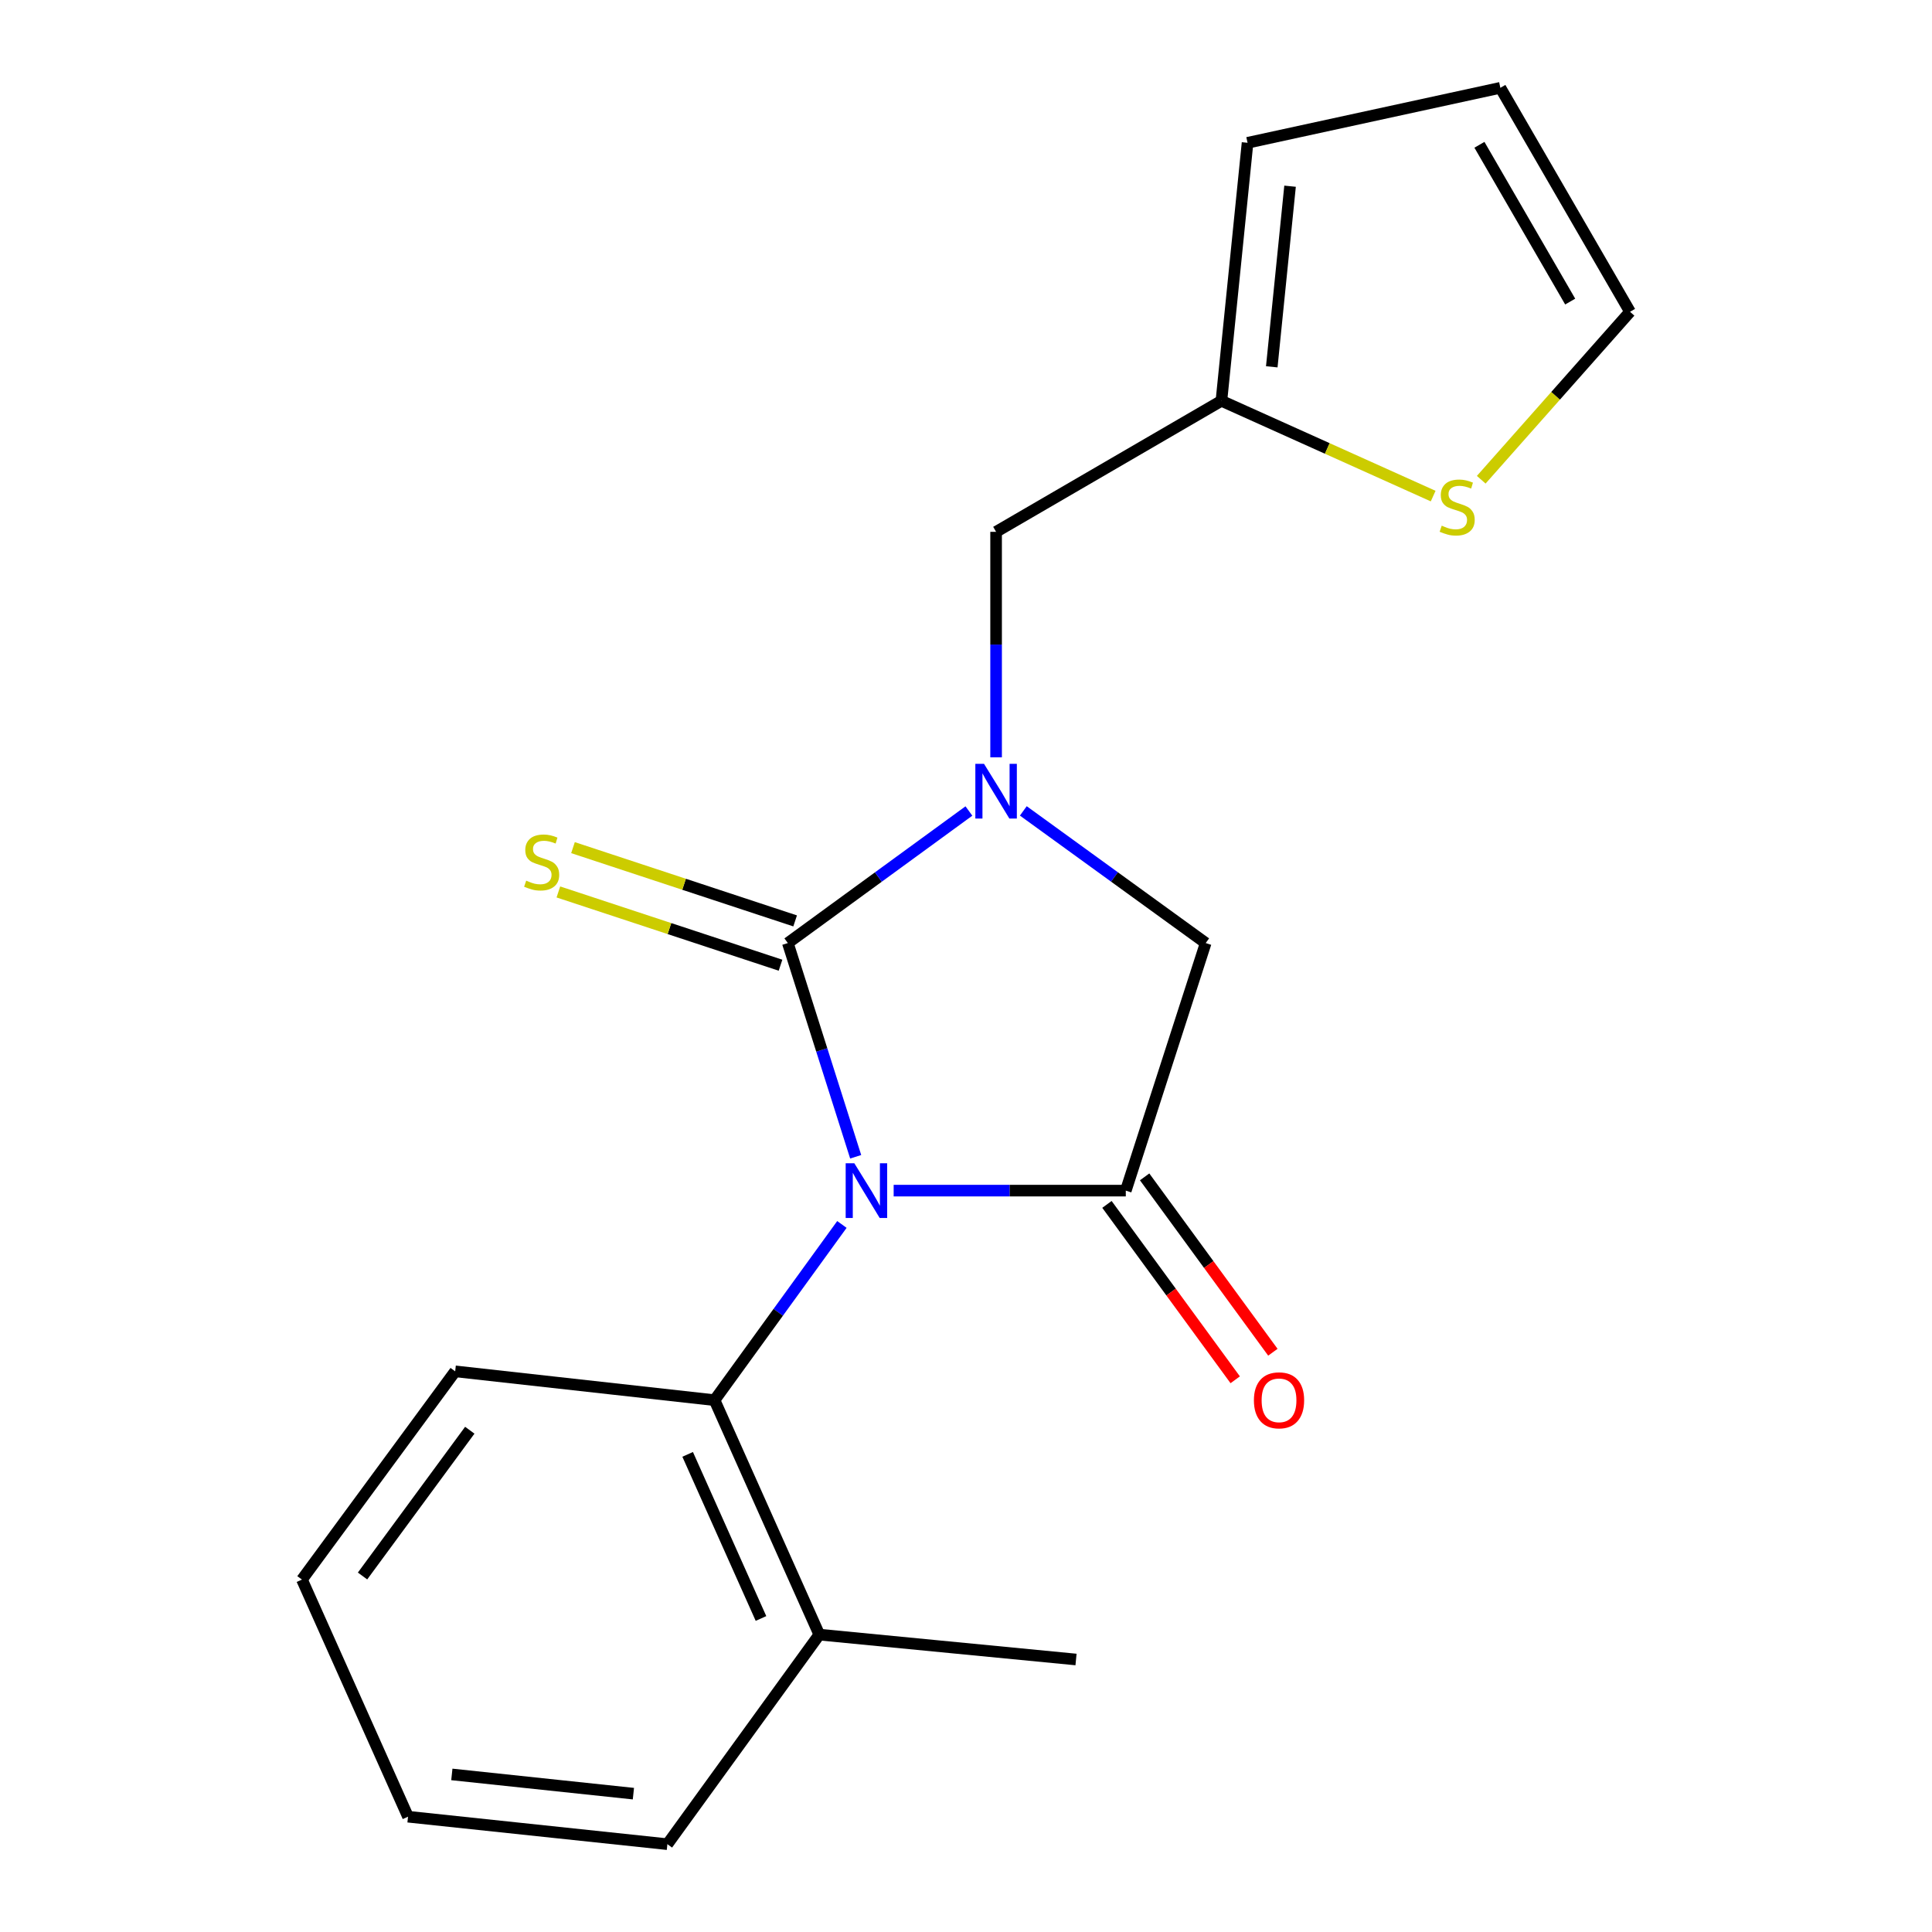 <?xml version='1.0' encoding='iso-8859-1'?>
<svg version='1.1' baseProfile='full'
              xmlns='http://www.w3.org/2000/svg'
                      xmlns:rdkit='http://www.rdkit.org/xml'
                      xmlns:xlink='http://www.w3.org/1999/xlink'
                  xml:space='preserve'
width='1000px' height='1000px' viewBox='0 0 1000 1000'>
<!-- END OF HEADER -->
<rect style='opacity:1.0;fill:#FFFFFF;stroke:none' width='1000' height='1000' x='0' y='0'> </rect>
<path class='bond-0' d='M 442.899,598.745 L 425.339,543.435' style='fill:none;fill-rule:evenodd;stroke:#0000FF;stroke-width:6px;stroke-linecap:butt;stroke-linejoin:miter;stroke-opacity:1' />
<path class='bond-0' d='M 425.339,543.435 L 407.779,488.125' style='fill:none;fill-rule:evenodd;stroke:#000000;stroke-width:6px;stroke-linecap:butt;stroke-linejoin:miter;stroke-opacity:1' />
<path class='bond-2' d='M 462.558,616.266 L 522.633,616.266' style='fill:none;fill-rule:evenodd;stroke:#0000FF;stroke-width:6px;stroke-linecap:butt;stroke-linejoin:miter;stroke-opacity:1' />
<path class='bond-2' d='M 522.633,616.266 L 582.708,616.266' style='fill:none;fill-rule:evenodd;stroke:#000000;stroke-width:6px;stroke-linecap:butt;stroke-linejoin:miter;stroke-opacity:1' />
<path class='bond-3' d='M 435.77,633.775 L 402.808,679.249' style='fill:none;fill-rule:evenodd;stroke:#0000FF;stroke-width:6px;stroke-linecap:butt;stroke-linejoin:miter;stroke-opacity:1' />
<path class='bond-3' d='M 402.808,679.249 L 369.846,724.723' style='fill:none;fill-rule:evenodd;stroke:#000000;stroke-width:6px;stroke-linecap:butt;stroke-linejoin:miter;stroke-opacity:1' />
<path class='bond-1' d='M 407.779,488.125 L 454.641,453.95' style='fill:none;fill-rule:evenodd;stroke:#000000;stroke-width:6px;stroke-linecap:butt;stroke-linejoin:miter;stroke-opacity:1' />
<path class='bond-1' d='M 454.641,453.95 L 501.503,419.774' style='fill:none;fill-rule:evenodd;stroke:#0000FF;stroke-width:6px;stroke-linecap:butt;stroke-linejoin:miter;stroke-opacity:1' />
<path class='bond-6' d='M 411.561,476.657 L 354.07,457.695' style='fill:none;fill-rule:evenodd;stroke:#000000;stroke-width:6px;stroke-linecap:butt;stroke-linejoin:miter;stroke-opacity:1' />
<path class='bond-6' d='M 354.07,457.695 L 296.579,438.733' style='fill:none;fill-rule:evenodd;stroke:#CCCC00;stroke-width:6px;stroke-linecap:butt;stroke-linejoin:miter;stroke-opacity:1' />
<path class='bond-6' d='M 403.996,499.594 L 346.505,480.632' style='fill:none;fill-rule:evenodd;stroke:#000000;stroke-width:6px;stroke-linecap:butt;stroke-linejoin:miter;stroke-opacity:1' />
<path class='bond-6' d='M 346.505,480.632 L 289.014,461.67' style='fill:none;fill-rule:evenodd;stroke:#CCCC00;stroke-width:6px;stroke-linecap:butt;stroke-linejoin:miter;stroke-opacity:1' />
<path class='bond-5' d='M 515.578,391.994 L 515.578,333.635' style='fill:none;fill-rule:evenodd;stroke:#0000FF;stroke-width:6px;stroke-linecap:butt;stroke-linejoin:miter;stroke-opacity:1' />
<path class='bond-5' d='M 515.578,333.635 L 515.578,275.277' style='fill:none;fill-rule:evenodd;stroke:#000000;stroke-width:6px;stroke-linecap:butt;stroke-linejoin:miter;stroke-opacity:1' />
<path class='bond-19' d='M 529.668,419.72 L 576.865,453.922' style='fill:none;fill-rule:evenodd;stroke:#0000FF;stroke-width:6px;stroke-linecap:butt;stroke-linejoin:miter;stroke-opacity:1' />
<path class='bond-19' d='M 576.865,453.922 L 624.062,488.125' style='fill:none;fill-rule:evenodd;stroke:#000000;stroke-width:6px;stroke-linecap:butt;stroke-linejoin:miter;stroke-opacity:1' />
<path class='bond-4' d='M 582.708,616.266 L 624.062,488.125' style='fill:none;fill-rule:evenodd;stroke:#000000;stroke-width:6px;stroke-linecap:butt;stroke-linejoin:miter;stroke-opacity:1' />
<path class='bond-9' d='M 572.96,623.395 L 606.153,668.784' style='fill:none;fill-rule:evenodd;stroke:#000000;stroke-width:6px;stroke-linecap:butt;stroke-linejoin:miter;stroke-opacity:1' />
<path class='bond-9' d='M 606.153,668.784 L 639.345,714.173' style='fill:none;fill-rule:evenodd;stroke:#FF0000;stroke-width:6px;stroke-linecap:butt;stroke-linejoin:miter;stroke-opacity:1' />
<path class='bond-9' d='M 592.456,609.138 L 625.648,654.527' style='fill:none;fill-rule:evenodd;stroke:#000000;stroke-width:6px;stroke-linecap:butt;stroke-linejoin:miter;stroke-opacity:1' />
<path class='bond-9' d='M 625.648,654.527 L 658.841,699.916' style='fill:none;fill-rule:evenodd;stroke:#FF0000;stroke-width:6px;stroke-linecap:butt;stroke-linejoin:miter;stroke-opacity:1' />
<path class='bond-11' d='M 369.846,724.723 L 424.068,846.075' style='fill:none;fill-rule:evenodd;stroke:#000000;stroke-width:6px;stroke-linecap:butt;stroke-linejoin:miter;stroke-opacity:1' />
<path class='bond-11' d='M 355.928,752.779 L 393.884,837.725' style='fill:none;fill-rule:evenodd;stroke:#000000;stroke-width:6px;stroke-linecap:butt;stroke-linejoin:miter;stroke-opacity:1' />
<path class='bond-14' d='M 369.846,724.723 L 235.6,709.803' style='fill:none;fill-rule:evenodd;stroke:#000000;stroke-width:6px;stroke-linecap:butt;stroke-linejoin:miter;stroke-opacity:1' />
<path class='bond-7' d='M 515.578,275.277 L 632.207,207.463' style='fill:none;fill-rule:evenodd;stroke:#000000;stroke-width:6px;stroke-linecap:butt;stroke-linejoin:miter;stroke-opacity:1' />
<path class='bond-8' d='M 632.207,207.463 L 687.005,232.12' style='fill:none;fill-rule:evenodd;stroke:#000000;stroke-width:6px;stroke-linecap:butt;stroke-linejoin:miter;stroke-opacity:1' />
<path class='bond-8' d='M 687.005,232.12 L 741.804,256.778' style='fill:none;fill-rule:evenodd;stroke:#CCCC00;stroke-width:6px;stroke-linecap:butt;stroke-linejoin:miter;stroke-opacity:1' />
<path class='bond-12' d='M 632.207,207.463 L 645.732,73.914' style='fill:none;fill-rule:evenodd;stroke:#000000;stroke-width:6px;stroke-linecap:butt;stroke-linejoin:miter;stroke-opacity:1' />
<path class='bond-12' d='M 658.265,189.864 L 667.733,96.38' style='fill:none;fill-rule:evenodd;stroke:#000000;stroke-width:6px;stroke-linecap:butt;stroke-linejoin:miter;stroke-opacity:1' />
<path class='bond-10' d='M 766.682,248.313 L 805.191,204.849' style='fill:none;fill-rule:evenodd;stroke:#CCCC00;stroke-width:6px;stroke-linecap:butt;stroke-linejoin:miter;stroke-opacity:1' />
<path class='bond-10' d='M 805.191,204.849 L 843.7,161.385' style='fill:none;fill-rule:evenodd;stroke:#000000;stroke-width:6px;stroke-linecap:butt;stroke-linejoin:miter;stroke-opacity:1' />
<path class='bond-21' d='M 843.7,161.385 L 776.584,45.455' style='fill:none;fill-rule:evenodd;stroke:#000000;stroke-width:6px;stroke-linecap:butt;stroke-linejoin:miter;stroke-opacity:1' />
<path class='bond-21' d='M 812.73,156.097 L 765.749,74.945' style='fill:none;fill-rule:evenodd;stroke:#000000;stroke-width:6px;stroke-linecap:butt;stroke-linejoin:miter;stroke-opacity:1' />
<path class='bond-15' d='M 424.068,846.075 L 556.946,858.956' style='fill:none;fill-rule:evenodd;stroke:#000000;stroke-width:6px;stroke-linecap:butt;stroke-linejoin:miter;stroke-opacity:1' />
<path class='bond-16' d='M 424.068,846.075 L 345.439,954.545' style='fill:none;fill-rule:evenodd;stroke:#000000;stroke-width:6px;stroke-linecap:butt;stroke-linejoin:miter;stroke-opacity:1' />
<path class='bond-13' d='M 645.732,73.914 L 776.584,45.455' style='fill:none;fill-rule:evenodd;stroke:#000000;stroke-width:6px;stroke-linecap:butt;stroke-linejoin:miter;stroke-opacity:1' />
<path class='bond-17' d='M 235.6,709.803 L 156.3,817.589' style='fill:none;fill-rule:evenodd;stroke:#000000;stroke-width:6px;stroke-linecap:butt;stroke-linejoin:miter;stroke-opacity:1' />
<path class='bond-17' d='M 243.159,740.283 L 187.649,815.734' style='fill:none;fill-rule:evenodd;stroke:#000000;stroke-width:6px;stroke-linecap:butt;stroke-linejoin:miter;stroke-opacity:1' />
<path class='bond-20' d='M 345.439,954.545 L 211.193,940.322' style='fill:none;fill-rule:evenodd;stroke:#000000;stroke-width:6px;stroke-linecap:butt;stroke-linejoin:miter;stroke-opacity:1' />
<path class='bond-20' d='M 327.847,928.394 L 233.874,918.438' style='fill:none;fill-rule:evenodd;stroke:#000000;stroke-width:6px;stroke-linecap:butt;stroke-linejoin:miter;stroke-opacity:1' />
<path class='bond-18' d='M 156.3,817.589 L 211.193,940.322' style='fill:none;fill-rule:evenodd;stroke:#000000;stroke-width:6px;stroke-linecap:butt;stroke-linejoin:miter;stroke-opacity:1' />
<path  class='atom-0' d='M 442.202 602.106
L 451.482 617.106
Q 452.402 618.586, 453.882 621.266
Q 455.362 623.946, 455.442 624.106
L 455.442 602.106
L 459.202 602.106
L 459.202 630.426
L 455.322 630.426
L 445.362 614.026
Q 444.202 612.106, 442.962 609.906
Q 441.762 607.706, 441.402 607.026
L 441.402 630.426
L 437.722 630.426
L 437.722 602.106
L 442.202 602.106
' fill='#0000FF'/>
<path  class='atom-2' d='M 509.318 395.35
L 518.598 410.35
Q 519.518 411.83, 520.998 414.51
Q 522.478 417.19, 522.558 417.35
L 522.558 395.35
L 526.318 395.35
L 526.318 423.67
L 522.438 423.67
L 512.478 407.27
Q 511.318 405.35, 510.078 403.15
Q 508.878 400.95, 508.518 400.27
L 508.518 423.67
L 504.838 423.67
L 504.838 395.35
L 509.318 395.35
' fill='#0000FF'/>
<path  class='atom-7' d='M 272.362 455.82
Q 272.682 455.94, 274.002 456.5
Q 275.322 457.06, 276.762 457.42
Q 278.242 457.74, 279.682 457.74
Q 282.362 457.74, 283.922 456.46
Q 285.482 455.14, 285.482 452.86
Q 285.482 451.3, 284.682 450.34
Q 283.922 449.38, 282.722 448.86
Q 281.522 448.34, 279.522 447.74
Q 277.002 446.98, 275.482 446.26
Q 274.002 445.54, 272.922 444.02
Q 271.882 442.5, 271.882 439.94
Q 271.882 436.38, 274.282 434.18
Q 276.722 431.98, 281.522 431.98
Q 284.802 431.98, 288.522 433.54
L 287.602 436.62
Q 284.202 435.22, 281.642 435.22
Q 278.882 435.22, 277.362 436.38
Q 275.842 437.5, 275.882 439.46
Q 275.882 440.98, 276.642 441.9
Q 277.442 442.82, 278.562 443.34
Q 279.722 443.86, 281.642 444.46
Q 284.202 445.26, 285.722 446.06
Q 287.242 446.86, 288.322 448.5
Q 289.442 450.1, 289.442 452.86
Q 289.442 456.78, 286.802 458.9
Q 284.202 460.98, 279.842 460.98
Q 277.322 460.98, 275.402 460.42
Q 273.522 459.9, 271.282 458.98
L 272.362 455.82
' fill='#CCCC00'/>
<path  class='atom-9' d='M 746.229 272.089
Q 746.549 272.209, 747.869 272.769
Q 749.189 273.329, 750.629 273.689
Q 752.109 274.009, 753.549 274.009
Q 756.229 274.009, 757.789 272.729
Q 759.349 271.409, 759.349 269.129
Q 759.349 267.569, 758.549 266.609
Q 757.789 265.649, 756.589 265.129
Q 755.389 264.609, 753.389 264.009
Q 750.869 263.249, 749.349 262.529
Q 747.869 261.809, 746.789 260.289
Q 745.749 258.769, 745.749 256.209
Q 745.749 252.649, 748.149 250.449
Q 750.589 248.249, 755.389 248.249
Q 758.669 248.249, 762.389 249.809
L 761.469 252.889
Q 758.069 251.489, 755.509 251.489
Q 752.749 251.489, 751.229 252.649
Q 749.709 253.769, 749.749 255.729
Q 749.749 257.249, 750.509 258.169
Q 751.309 259.089, 752.429 259.609
Q 753.589 260.129, 755.509 260.729
Q 758.069 261.529, 759.589 262.329
Q 761.109 263.129, 762.189 264.769
Q 763.309 266.369, 763.309 269.129
Q 763.309 273.049, 760.669 275.169
Q 758.069 277.249, 753.709 277.249
Q 751.189 277.249, 749.269 276.689
Q 747.389 276.169, 745.149 275.249
L 746.229 272.089
' fill='#CCCC00'/>
<path  class='atom-10' d='M 649.021 724.803
Q 649.021 718.003, 652.381 714.203
Q 655.741 710.403, 662.021 710.403
Q 668.301 710.403, 671.661 714.203
Q 675.021 718.003, 675.021 724.803
Q 675.021 731.683, 671.621 735.603
Q 668.221 739.483, 662.021 739.483
Q 655.781 739.483, 652.381 735.603
Q 649.021 731.723, 649.021 724.803
M 662.021 736.283
Q 666.341 736.283, 668.661 733.403
Q 671.021 730.483, 671.021 724.803
Q 671.021 719.243, 668.661 716.443
Q 666.341 713.603, 662.021 713.603
Q 657.701 713.603, 655.341 716.403
Q 653.021 719.203, 653.021 724.803
Q 653.021 730.523, 655.341 733.403
Q 657.701 736.283, 662.021 736.283
' fill='#FF0000'/>
</svg>

